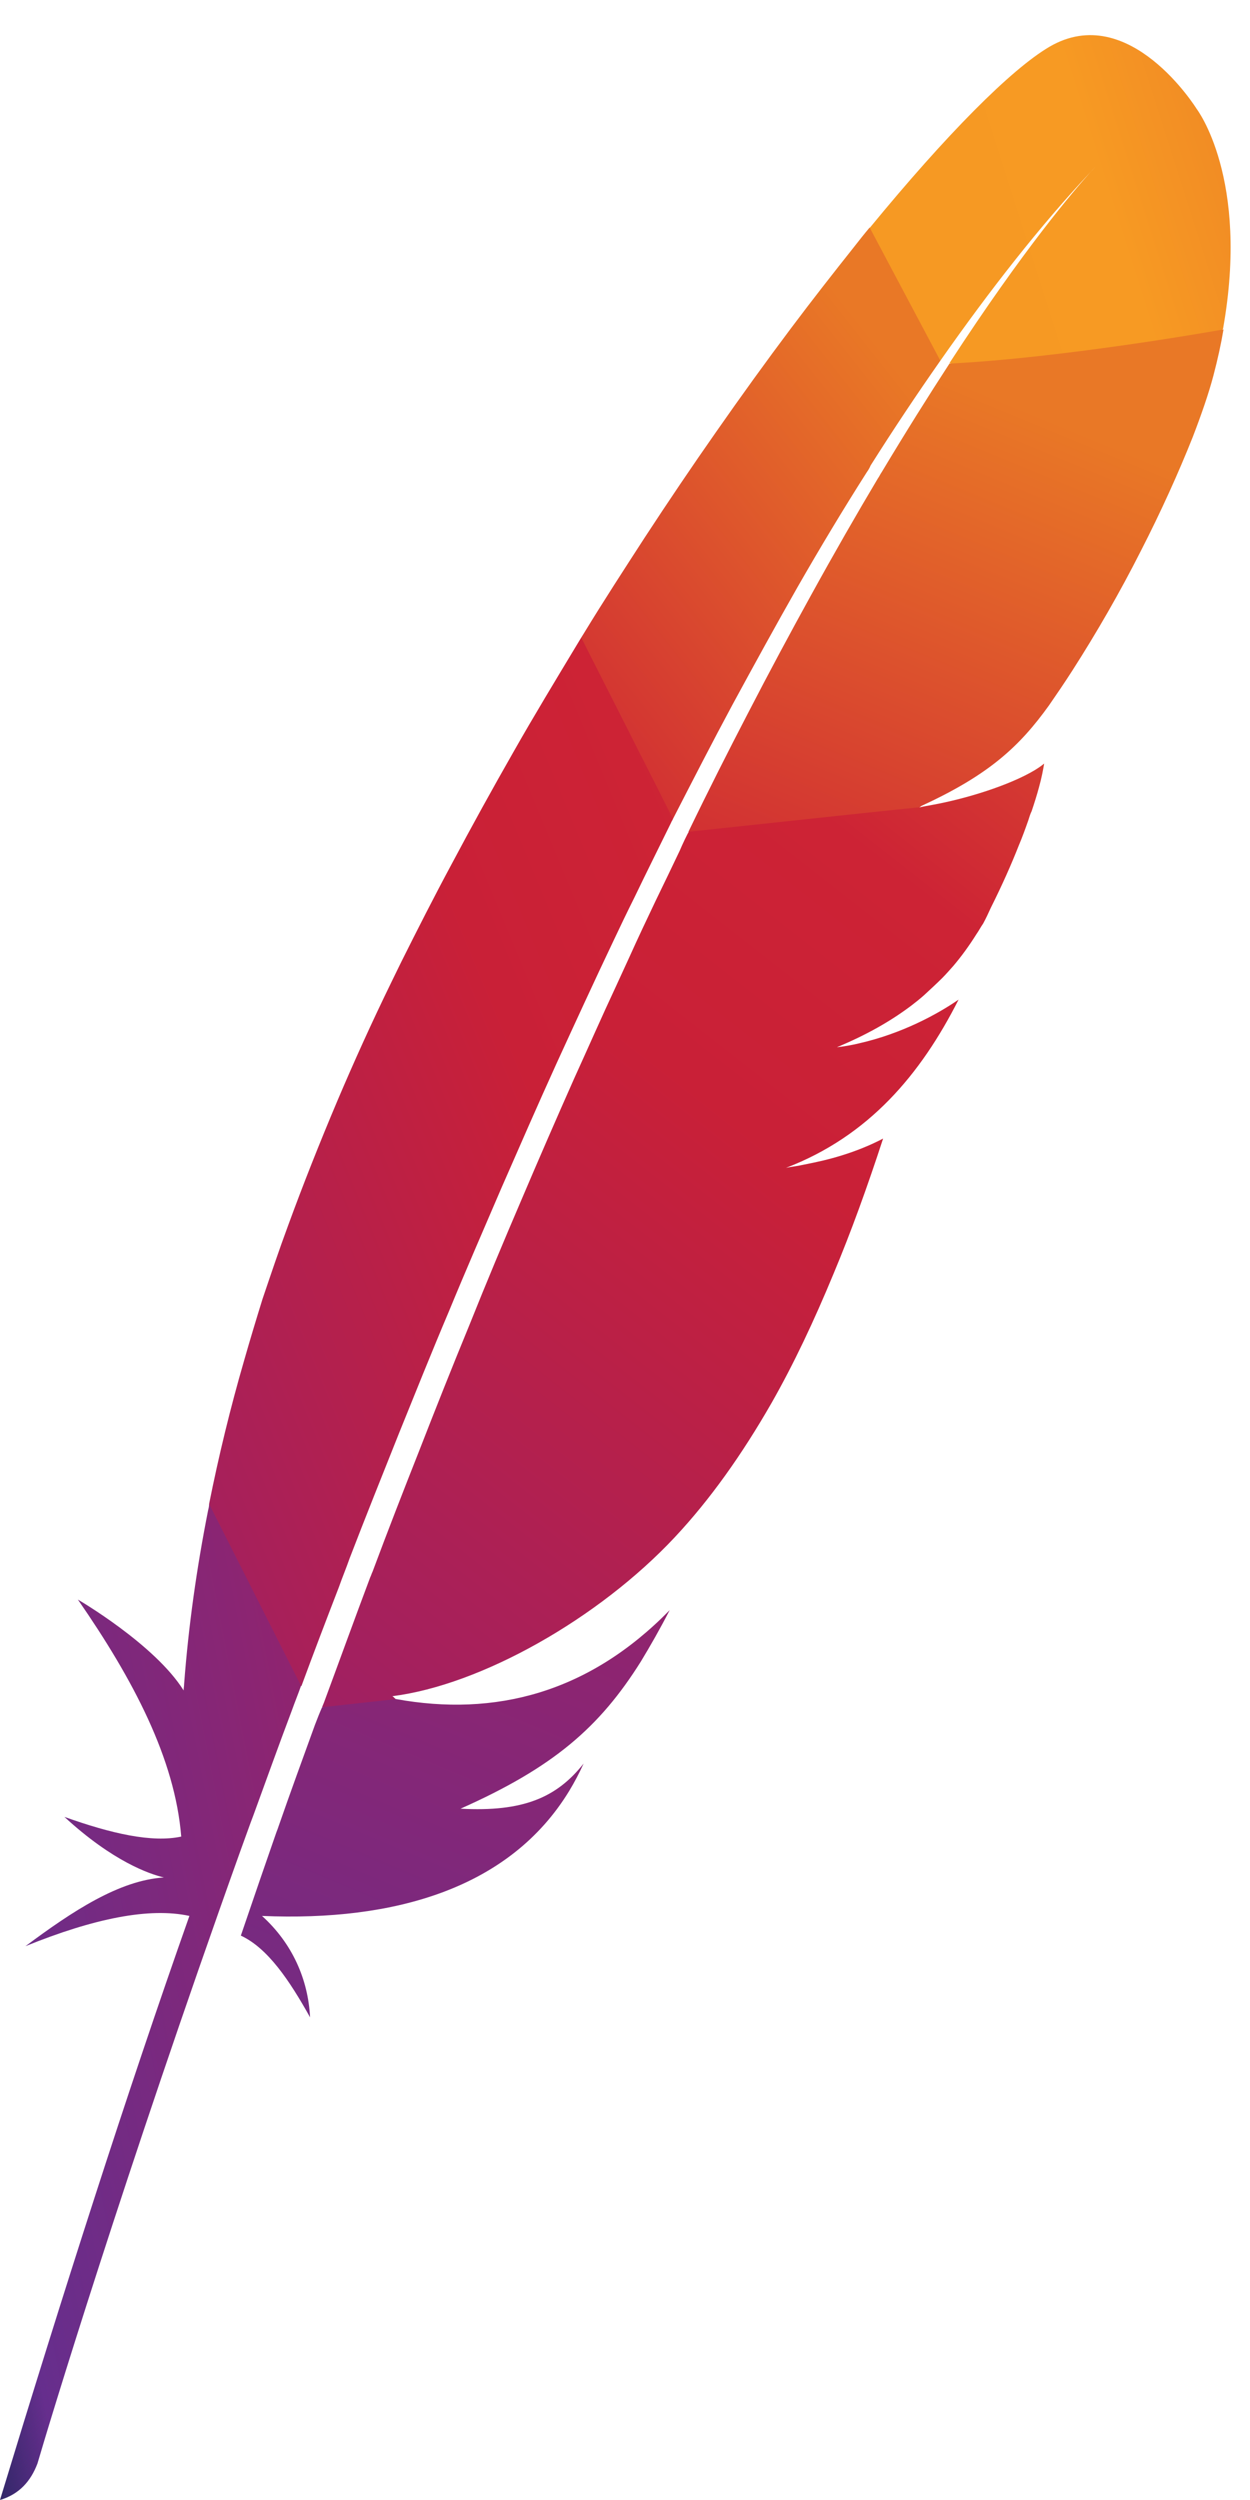 <?xml version="1.0" encoding="UTF-8"?><svg xmlns="http://www.w3.org/2000/svg" xmlns:xlink="http://www.w3.org/1999/xlink" height="518.0" preserveAspectRatio="xMidYMid" version="1.1" viewBox="0.6 -6.8 259.0 518.0" width="259.0" zoomAndPan="magnify">
 <defs>
  <linearGradient id="linearGradient-1" x1="16.363%" x2="159.99%" xlink:actuate="onLoad" xlink:show="other" xlink:type="simple" xmlns:xlink="http://www.w3.org/1999/xlink" y1="63.905%" y2="20.213%">
   <stop offset="0" stop-color="#F69923"/>
   <stop offset=".312" stop-color="#F79A23"/>
   <stop offset=".838" stop-color="#E97826"/>
  </linearGradient>
  <linearGradient id="linearGradient-2" x1="-217.65%" x2="74.743%" xlink:actuate="onLoad" xlink:show="other" xlink:type="simple" xmlns:xlink="http://www.w3.org/1999/xlink" y1="394.67%" y2="13.846%">
   <stop offset=".323" stop-color="#9E2064"/>
   <stop offset=".63" stop-color="#C92037"/>
   <stop offset=".751" stop-color="#CD2335"/>
   <stop offset="1" stop-color="#E97826"/>
  </linearGradient>
  <linearGradient id="linearGradient-3" x1="-80.044%" x2="146.24%" xlink:actuate="onLoad" xlink:show="other" xlink:type="simple" xmlns:xlink="http://www.w3.org/1999/xlink" y1="170.42%" y2="-44.299%">
   <stop offset=".323" stop-color="#9E2064"/>
   <stop offset=".63" stop-color="#C92037"/>
   <stop offset=".751" stop-color="#CD2335"/>
   <stop offset="1" stop-color="#E97826"/>
  </linearGradient>
  <linearGradient id="linearGradient-4" x1="-18.316%" x2="165%" xlink:actuate="onLoad" xlink:show="other" xlink:type="simple" xmlns:xlink="http://www.w3.org/1999/xlink" y1="77.36%" y2="-41.416%">
   <stop offset="0" stop-color="#282662"/>
   <stop offset=".095" stop-color="#662E8D"/>
   <stop offset=".788" stop-color="#9F2064"/>
   <stop offset=".949" stop-color="#CD2032"/>
  </linearGradient>
  <linearGradient id="linearGradient-5" x1="-129.78%" x2="66.456%" xlink:actuate="onLoad" xlink:show="other" xlink:type="simple" xmlns:xlink="http://www.w3.org/1999/xlink" y1="463.71%" y2="17.19%">
   <stop offset=".323" stop-color="#9E2064"/>
   <stop offset=".63" stop-color="#C92037"/>
   <stop offset=".751" stop-color="#CD2335"/>
   <stop offset="1" stop-color="#E97826"/>
  </linearGradient>
  <linearGradient id="linearGradient-6" x1="-34.88%" x2="110.6%" xlink:actuate="onLoad" xlink:show="other" xlink:type="simple" xmlns:xlink="http://www.w3.org/1999/xlink" y1="187.71%" y2="-51.1%">
   <stop offset=".323" stop-color="#9E2064"/>
   <stop offset=".63" stop-color="#C92037"/>
   <stop offset=".751" stop-color="#CD2335"/>
   <stop offset="1" stop-color="#E97826"/>
  </linearGradient>
  <linearGradient id="linearGradient-7" x1="-20.619%" x2="125.26%" xlink:actuate="onLoad" xlink:show="other" xlink:type="simple" xmlns:xlink="http://www.w3.org/1999/xlink" y1="192.56%" y2="-136.91%">
   <stop offset="0" stop-color="#282662"/>
   <stop offset=".095" stop-color="#662E8D"/>
   <stop offset=".788" stop-color="#9F2064"/>
   <stop offset=".949" stop-color="#CD2032"/>
  </linearGradient>
 </defs>
 <g>
  <path d="m218.05 2.889c-7.97 4.682-21.32 18.129-37.26 37.553v1.195l13.95 25.8 0.7 0.498c10.26-14.643 20.62-27.891 31.17-39.147 0.8-0.897 1.2-1.295 1.2-1.295-0.4 0.398-0.8 0.896-1.2 1.295-3.38 3.785-13.74 15.738-29.28 39.645l1.79 0.398s36.36-3.586 53.89-6.574l1-0.897c5.58-31.278-5.48-45.621-5.48-45.621s-13.95-22.512-30.48-12.85z" fill="url(#linearGradient-1)"/>
  <path d="m152.4 139.16c4.49-8.27 8.97-16.44 13.45-24.31 4.68-8.17 9.47-16.136 14.35-23.806 0.29-0.398 0.59-0.896 0.79-1.394 4.78-7.571 9.57-14.743 14.45-21.715l-14.65-27.593c-1.09 1.295-2.19 2.69-3.28 4.084-4.19 5.28-8.57 10.858-13.05 16.835-5.08 6.773-10.26 13.945-15.54 21.516-4.88 6.972-9.86 14.344-14.74 21.813-4.19 6.48-8.47 13.05-12.65 19.92-0.2 0.3-0.3 0.5-0.5 0.8v1.1l18.23 36.15 0.79 0.3c4.09-7.97 8.17-15.93 12.35-23.7z" fill="url(#linearGradient-2)"/>
  <path d="m73.015 316.16c3.287-8.56 6.773-17.23 10.26-25.99 3.386-8.37 6.773-16.84 10.359-25.3 3.487-8.47 7.176-16.94 10.856-25.51 3.79-8.66 7.57-17.33 11.46-25.89 3.88-8.47 7.77-16.94 11.75-25.31 1.4-2.98 2.89-6.07 4.38-9.06 2.49-5.18 5.08-10.36 7.57-15.44 0.1-0.3 0.3-0.5 0.4-0.8l-19.02-37.55c-0.3 0.5-0.6 1-0.9 1.49-4.38 7.28-8.86 14.65-13.15 22.22-4.38 7.67-8.664 15.44-12.848 23.31-3.586 6.67-6.972 13.34-10.359 20.12-0.698 1.39-1.295 2.69-1.992 4.08-4.184 8.57-7.87 16.74-11.256 24.71-3.786 8.96-7.172 17.53-10.161 25.7-1.992 5.37-3.685 10.45-5.379 15.44-1.295 4.18-2.59 8.46-3.785 12.65-2.889 9.96-5.279 19.82-7.272 29.78l0.299 1.19 18.229 36.26 0.598 0.3c2.49-6.77 5.08-13.55 7.769-20.52 0.698-1.99 1.495-3.88 2.192-5.88z" fill="url(#linearGradient-3)"/>
  <path d="m43.729 306.1c-2.39 12.06-4.084 24.11-4.98 36.06 0 0.4-0.1 0.8-0.1 1.3-5.977-9.56-21.914-18.83-21.914-18.83 11.455 16.54 20.121 32.97 21.416 49.11-6.076 1.3-14.444-0.6-24.205-4.08 10.06 9.26 17.631 11.85 20.619 12.55-9.264 0.59-18.926 6.97-28.688 14.24 14.244-5.78 25.7-8.07 33.967-6.27-13.049 36.95-26.098 77.79-39.246 121.02 3.984-1.19 6.375-3.88 7.769-7.57 2.291-7.87 17.831-59.27 42.036-126.9 0.697-1.89 1.395-3.89 2.092-5.78 0.199-0.5 0.398-1.09 0.598-1.59 2.589-7.08 5.179-14.35 7.968-21.72 0.598-1.69 1.295-3.38 1.893-5.08v-0.1l-19.026-37.65c0 0.5-0.099 0.9-0.199 1.29z" fill="url(#linearGradient-4)"/>
  <path d="m197.33 68.532c-4.28 6.575-8.97 14.045-14.05 22.512-0.29 0.399-0.49 0.897-0.79 1.295-4.39 7.372-8.97 15.341-13.85 24.201-4.18 7.58-8.57 15.74-13.15 24.61-3.98 7.67-8.07 15.74-12.25 24.4l0.9 0.4 46.32-4.98 1.09-0.8c14.05-6.47 20.32-12.35 26.4-20.81 1.59-2.3 3.29-4.79 4.88-7.28 4.98-7.77 9.86-16.23 14.14-24.7 4.19-8.168 7.87-16.336 10.76-23.607 1.8-4.682 3.29-8.965 4.29-12.75 0.89-3.387 1.59-6.575 2.09-9.563-18.73 3.287-41.74 6.375-56.78 7.072z" fill="url(#linearGradient-5)"/>
  <path d="m141.45 169.44c-1.6 3.38-3.29 6.87-4.98 10.36-1.8 3.78-3.69 7.77-5.48 11.75-0.9 1.99-1.89 4.09-2.79 6.08-2.89 6.17-5.68 12.55-8.67 19.12-3.58 8.07-7.27 16.54-10.95 25.2-3.59 8.37-7.18 16.94-10.762 25.9-3.486 8.47-6.973 17.24-10.459 26.2-3.188 8.07-6.375 16.24-9.563 24.8-0.199 0.4-0.299 0.8-0.498 1.2-3.187 8.47-6.296 17.08-9.584 25.95-0.099 0.19-0.277 0.71-0.377 0.91l0.688 0.15 13.855-1.49 0.782-0.32c-0.299-0.1-0.483-0.5-0.782-0.6 18.33-2.29 42.73-16.03 58.57-32.97 7.27-7.77 13.85-17.03 20.02-27.79 4.59-8.07 8.77-16.93 12.85-26.79 3.59-8.57 6.98-17.93 10.26-27.99-4.18 2.19-9.06 3.88-14.34 4.98-0.9 0.19-1.89 0.39-2.89 0.59s-1.99 0.3-2.89 0.5c17.13-6.57 27.89-19.32 35.76-34.86-4.48 3.09-11.85 7.07-20.62 9.06-1.19 0.3-2.39 0.5-3.68 0.7-0.3 0-0.6 0.1-0.9 0.1 5.98-2.49 10.96-5.28 15.34-8.57 0.9-0.69 1.79-1.39 2.69-2.19 1.29-1.19 2.59-2.39 3.79-3.58 0.79-0.8 1.49-1.6 2.29-2.5 1.69-1.99 3.28-4.18 4.78-6.57 0.5-0.7 0.89-1.49 1.39-2.19 0.6-1.1 1.1-2.19 1.6-3.29 2.39-4.78 4.28-9.06 5.77-12.85 0.8-1.89 1.4-3.58 2-5.28 0.19-0.6 0.39-1.29 0.69-1.89 0.6-1.79 1.1-3.39 1.5-4.88 0.59-2.09 0.89-3.79 1.09-4.98-0.6 0.5-1.19 0.9-1.99 1.39-5.18 3.09-14.04 5.88-21.22 7.18l14.15-1.6-14.15 1.6c-0.99 0.19-1.69 0.29-2.49 0.49 0.07-0.06-15.91 1.63-47.92 5.07-0.2 0.2-1.38 2.7-1.88 3.9z" fill="url(#linearGradient-6)"/>
  <path d="m65.843 350.63c-2.49 6.87-5.08 13.95-7.571 21.12 0 0.1-0.099 0.2-0.099 0.3-0.399 0.99-0.698 1.99-1.096 3.08-1.693 4.89-3.188 9.17-6.574 19.13 5.578 2.59 10.06 9.26 14.344 16.93-0.399-7.87-3.686-15.34-9.961-21.01 27.592 1.19 51.394-5.78 63.654-25.9 1.09-1.8 2.09-3.69 2.99-5.68-5.58 7.07-12.56 10.06-25.505 9.36h-0.1 0.1c19.225-8.56 28.785-16.83 37.355-30.48 1.99-3.29 3.98-6.77 5.98-10.66-16.84 17.24-36.26 22.12-56.683 18.43l-15.34 1.69c-0.498 1.1-0.996 2.4-1.494 3.69z" fill="url(#linearGradient-7)"/>
 </g>
</svg>